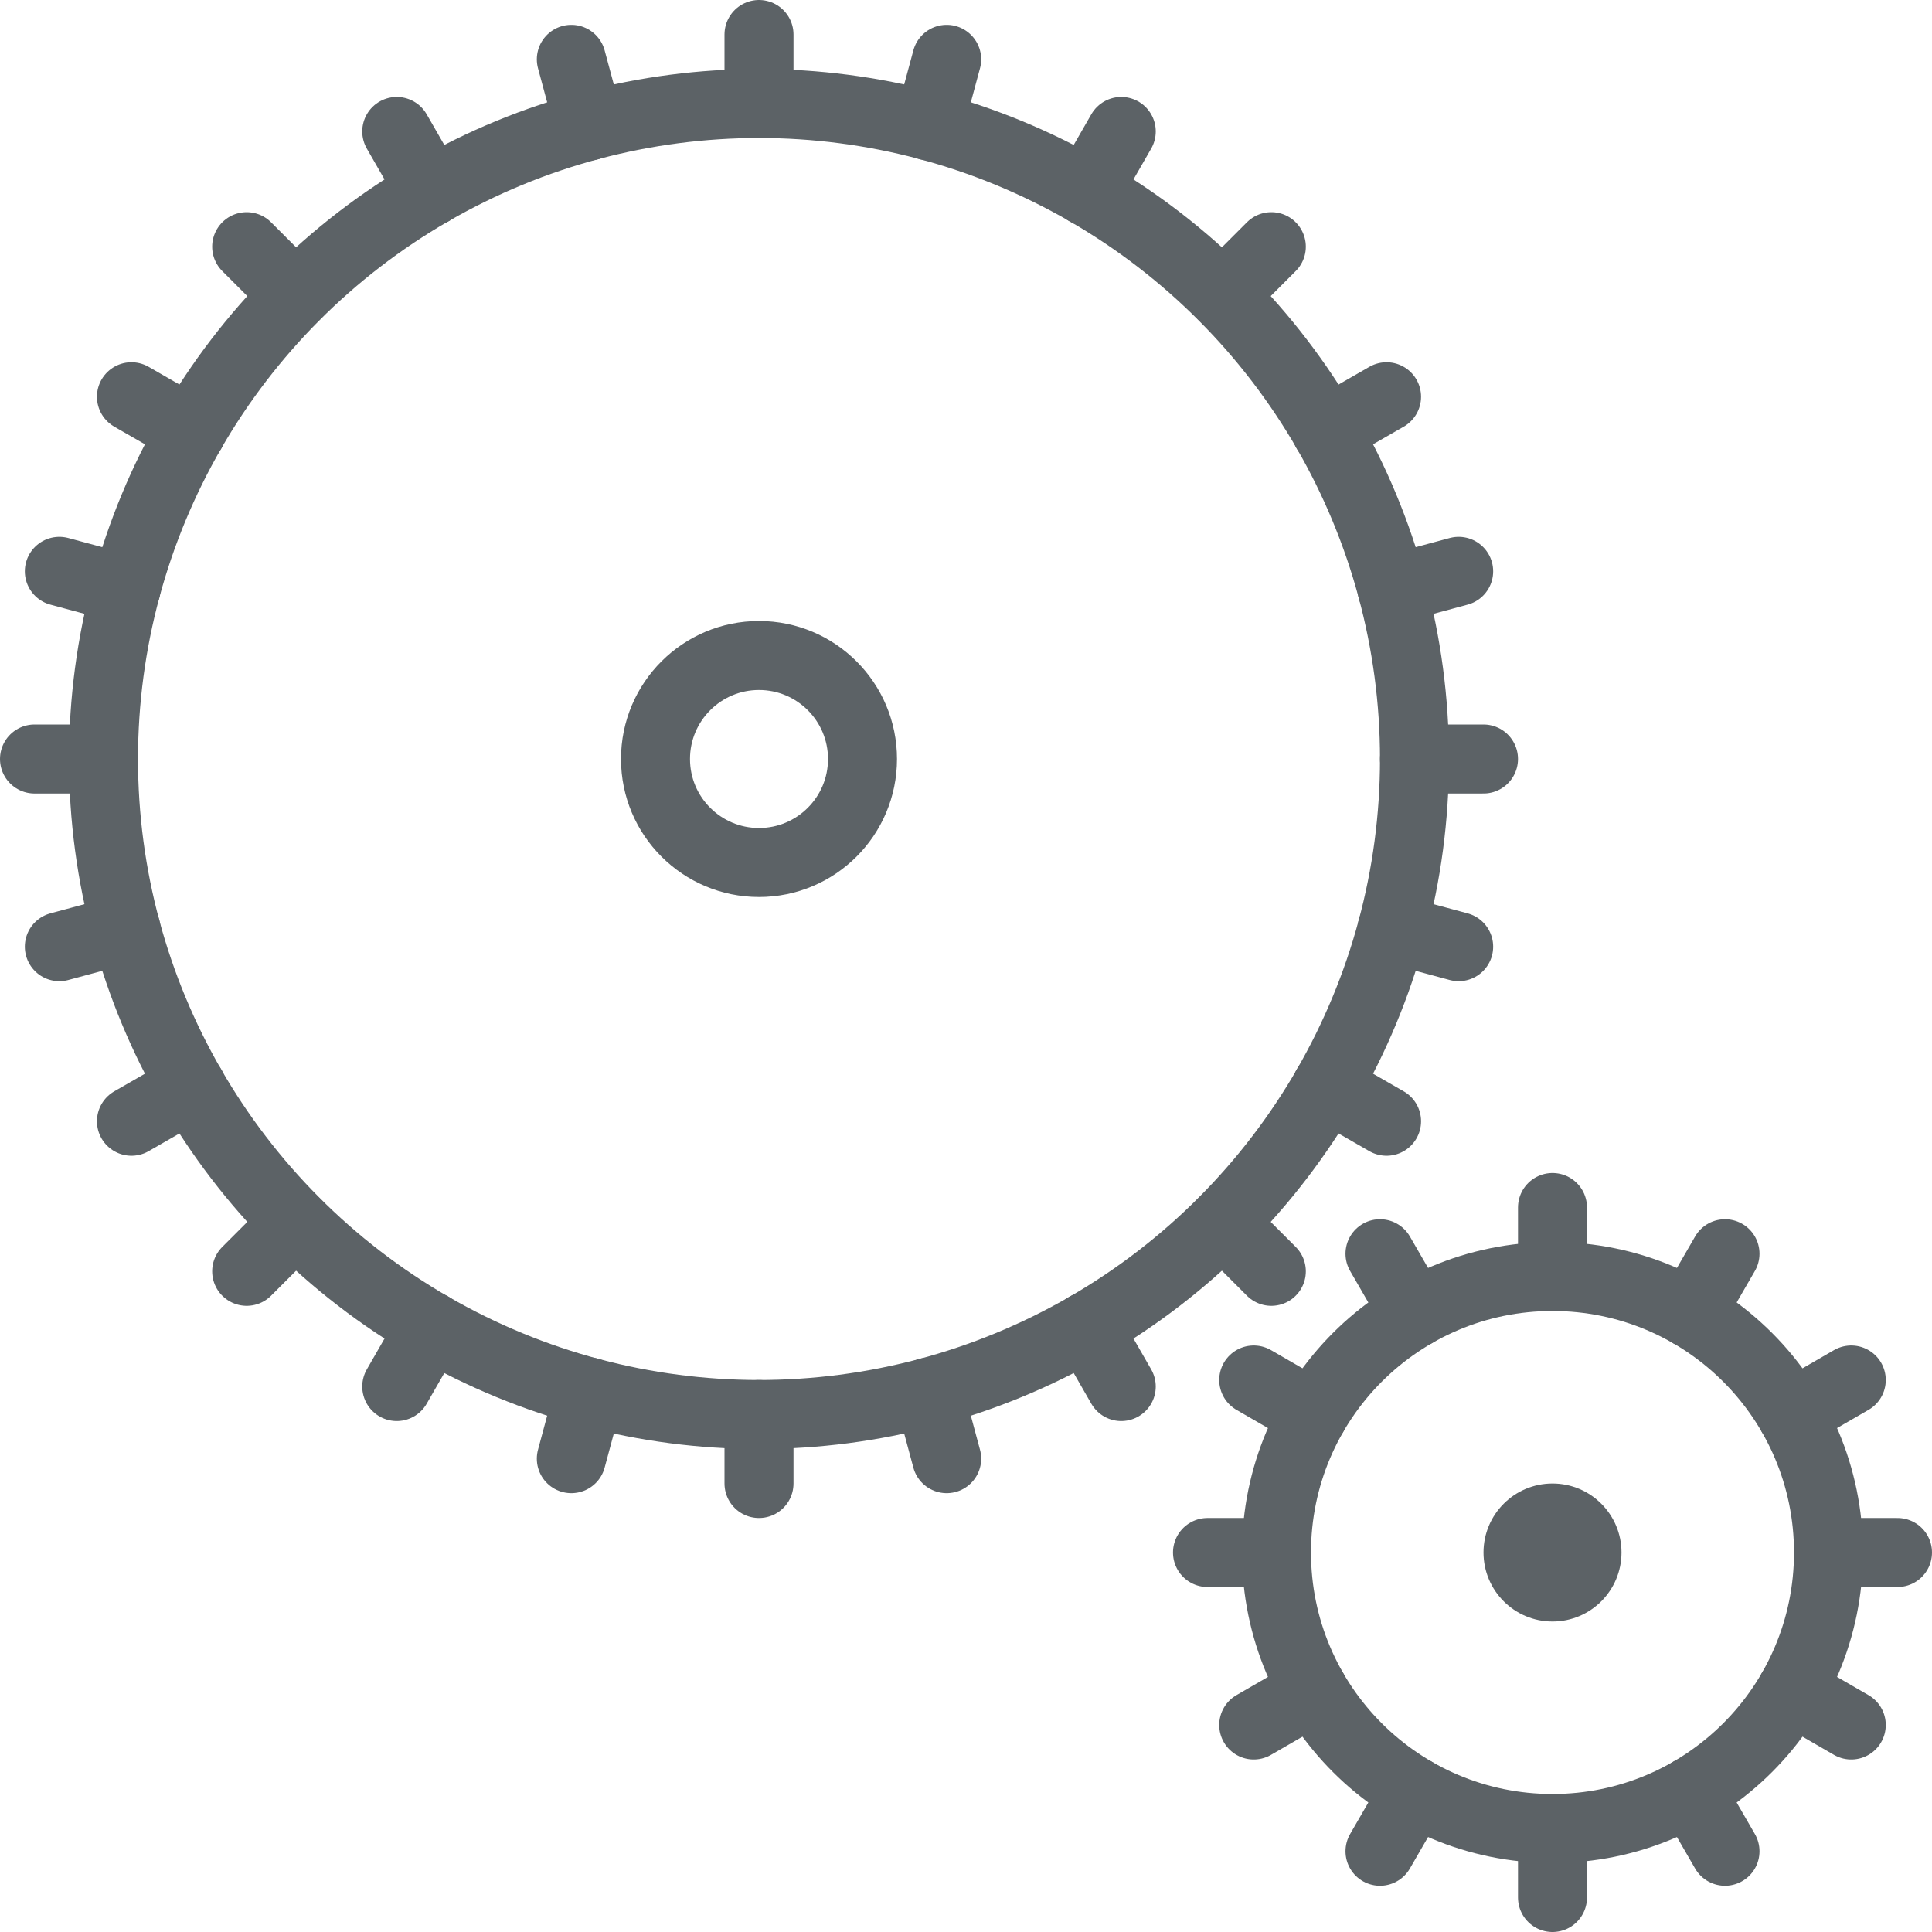 <svg xmlns="http://www.w3.org/2000/svg" viewBox="0 0 56 56"><title>Einstellungen_Stroke</title><g id="f0258918-4b71-46b7-ba90-ece4f8194394" data-name="Ebene 2"><g id="b3936b4f-34c1-44f8-972e-4d48b606d48b" data-name="Einstellungen"><circle cx="22" cy="22" r="19" style="fill:none;stroke:#5c6266;stroke-miterlimit:10;stroke-width:2px"/><circle cx="22" cy="22" r="3" style="fill:none;stroke:#5c6266;stroke-miterlimit:10;stroke-width:2px"/><line x1="22" y1="1" x2="22" y2="3" style="fill:none;stroke:#5c6266;stroke-linecap:round;stroke-miterlimit:10;stroke-width:2px"/><line x1="45" y1="35" x2="45" y2="37" style="fill:none;stroke:#5c6266;stroke-linecap:round;stroke-miterlimit:10;stroke-width:2px"/><line x1="45" y1="53" x2="45" y2="55" style="fill:none;stroke:#5c6266;stroke-linecap:round;stroke-miterlimit:10;stroke-width:2px"/><line x1="35" y1="45" x2="37" y2="45" style="fill:none;stroke:#5c6266;stroke-linecap:round;stroke-miterlimit:10;stroke-width:2px"/><line x1="53" y1="45" x2="55" y2="45" style="fill:none;stroke:#5c6266;stroke-linecap:round;stroke-miterlimit:10;stroke-width:2px"/><line x1="40" y1="36.34" x2="41" y2="38.07" style="fill:none;stroke:#5c6266;stroke-linecap:round;stroke-miterlimit:10;stroke-width:2px"/><line x1="49" y1="51.93" x2="50" y2="53.66" style="fill:none;stroke:#5c6266;stroke-linecap:round;stroke-miterlimit:10;stroke-width:2px"/><line x1="36.34" y1="50" x2="38.07" y2="49" style="fill:none;stroke:#5c6266;stroke-linecap:round;stroke-miterlimit:10;stroke-width:2px"/><line x1="51.93" y1="41" x2="53.66" y2="40" style="fill:none;stroke:#5c6266;stroke-linecap:round;stroke-miterlimit:10;stroke-width:2px"/><line x1="36.34" y1="40" x2="38.07" y2="41" style="fill:none;stroke:#5c6266;stroke-linecap:round;stroke-miterlimit:10;stroke-width:2px"/><line x1="51.93" y1="49" x2="53.66" y2="50" style="fill:none;stroke:#5c6266;stroke-linecap:round;stroke-miterlimit:10;stroke-width:2px"/><line x1="40" y1="53.66" x2="41" y2="51.93" style="fill:none;stroke:#5c6266;stroke-linecap:round;stroke-miterlimit:10;stroke-width:2px"/><line x1="49" y1="38.07" x2="50" y2="36.34" style="fill:none;stroke:#5c6266;stroke-linecap:round;stroke-miterlimit:10;stroke-width:2px"/><line x1="22" y1="41" x2="22" y2="43" style="fill:none;stroke:#5c6266;stroke-linecap:round;stroke-miterlimit:10;stroke-width:2px"/><line x1="1" y1="22" x2="3" y2="22" style="fill:none;stroke:#5c6266;stroke-linecap:round;stroke-miterlimit:10;stroke-width:2px"/><line x1="41" y1="22" x2="43" y2="22" style="fill:none;stroke:#5c6266;stroke-linecap:round;stroke-miterlimit:10;stroke-width:2px"/><line x1="11.5" y1="3.81" x2="12.5" y2="5.55" style="fill:none;stroke:#5c6266;stroke-linecap:round;stroke-miterlimit:10;stroke-width:2px"/><line x1="31.5" y1="38.45" x2="32.5" y2="40.19" style="fill:none;stroke:#5c6266;stroke-linecap:round;stroke-miterlimit:10;stroke-width:2px"/><line x1="3.81" y1="32.5" x2="5.55" y2="31.5" style="fill:none;stroke:#5c6266;stroke-linecap:round;stroke-miterlimit:10;stroke-width:2px"/><line x1="38.45" y1="12.5" x2="40.19" y2="11.5" style="fill:none;stroke:#5c6266;stroke-linecap:round;stroke-miterlimit:10;stroke-width:2px"/><line x1="3.81" y1="11.5" x2="5.55" y2="12.5" style="fill:none;stroke:#5c6266;stroke-linecap:round;stroke-miterlimit:10;stroke-width:2px"/><line x1="38.45" y1="31.5" x2="40.19" y2="32.5" style="fill:none;stroke:#5c6266;stroke-linecap:round;stroke-miterlimit:10;stroke-width:2px"/><line x1="11.5" y1="40.19" x2="12.5" y2="38.45" style="fill:none;stroke:#5c6266;stroke-linecap:round;stroke-miterlimit:10;stroke-width:2px"/><line x1="31.5" y1="5.55" x2="32.5" y2="3.81" style="fill:none;stroke:#5c6266;stroke-linecap:round;stroke-miterlimit:10;stroke-width:2px"/><line x1="16.56" y1="1.72" x2="17.08" y2="3.65" style="fill:none;stroke:#5c6266;stroke-linecap:round;stroke-miterlimit:10;stroke-width:2px"/><line x1="26.92" y1="40.35" x2="27.44" y2="42.28" style="fill:none;stroke:#5c6266;stroke-linecap:round;stroke-miterlimit:10;stroke-width:2px"/><line x1="1.72" y1="27.44" x2="3.65" y2="26.92" style="fill:none;stroke:#5c6266;stroke-linecap:round;stroke-miterlimit:10;stroke-width:2px"/><line x1="40.35" y1="17.08" x2="42.28" y2="16.56" style="fill:none;stroke:#5c6266;stroke-linecap:round;stroke-miterlimit:10;stroke-width:2px"/><line x1="7.15" y1="7.15" x2="8.56" y2="8.56" style="fill:none;stroke:#5c6266;stroke-linecap:round;stroke-miterlimit:10;stroke-width:2px"/><line x1="35.44" y1="35.44" x2="36.85" y2="36.85" style="fill:none;stroke:#5c6266;stroke-linecap:round;stroke-miterlimit:10;stroke-width:2px"/><line x1="7.15" y1="36.85" x2="8.56" y2="35.44" style="fill:none;stroke:#5c6266;stroke-linecap:round;stroke-miterlimit:10;stroke-width:2px"/><line x1="35.44" y1="8.56" x2="36.85" y2="7.15" style="fill:none;stroke:#5c6266;stroke-linecap:round;stroke-miterlimit:10;stroke-width:2px"/><line x1="1.72" y1="16.56" x2="3.65" y2="17.08" style="fill:none;stroke:#5c6266;stroke-linecap:round;stroke-miterlimit:10;stroke-width:2px"/><line x1="40.35" y1="26.92" x2="42.28" y2="27.44" style="fill:none;stroke:#5c6266;stroke-linecap:round;stroke-miterlimit:10;stroke-width:2px"/><line x1="16.56" y1="42.28" x2="17.08" y2="40.35" style="fill:none;stroke:#5c6266;stroke-linecap:round;stroke-miterlimit:10;stroke-width:2px"/><line x1="26.92" y1="3.65" x2="27.44" y2="1.72" style="fill:none;stroke:#5c6266;stroke-linecap:round;stroke-miterlimit:10;stroke-width:2px"/><circle cx="45" cy="45" r="8" style="fill:none;stroke:#5c6266;stroke-miterlimit:10;stroke-width:2px"/><circle cx="45" cy="45" r="2" style="fill:#5c6266"/></g></g></svg>